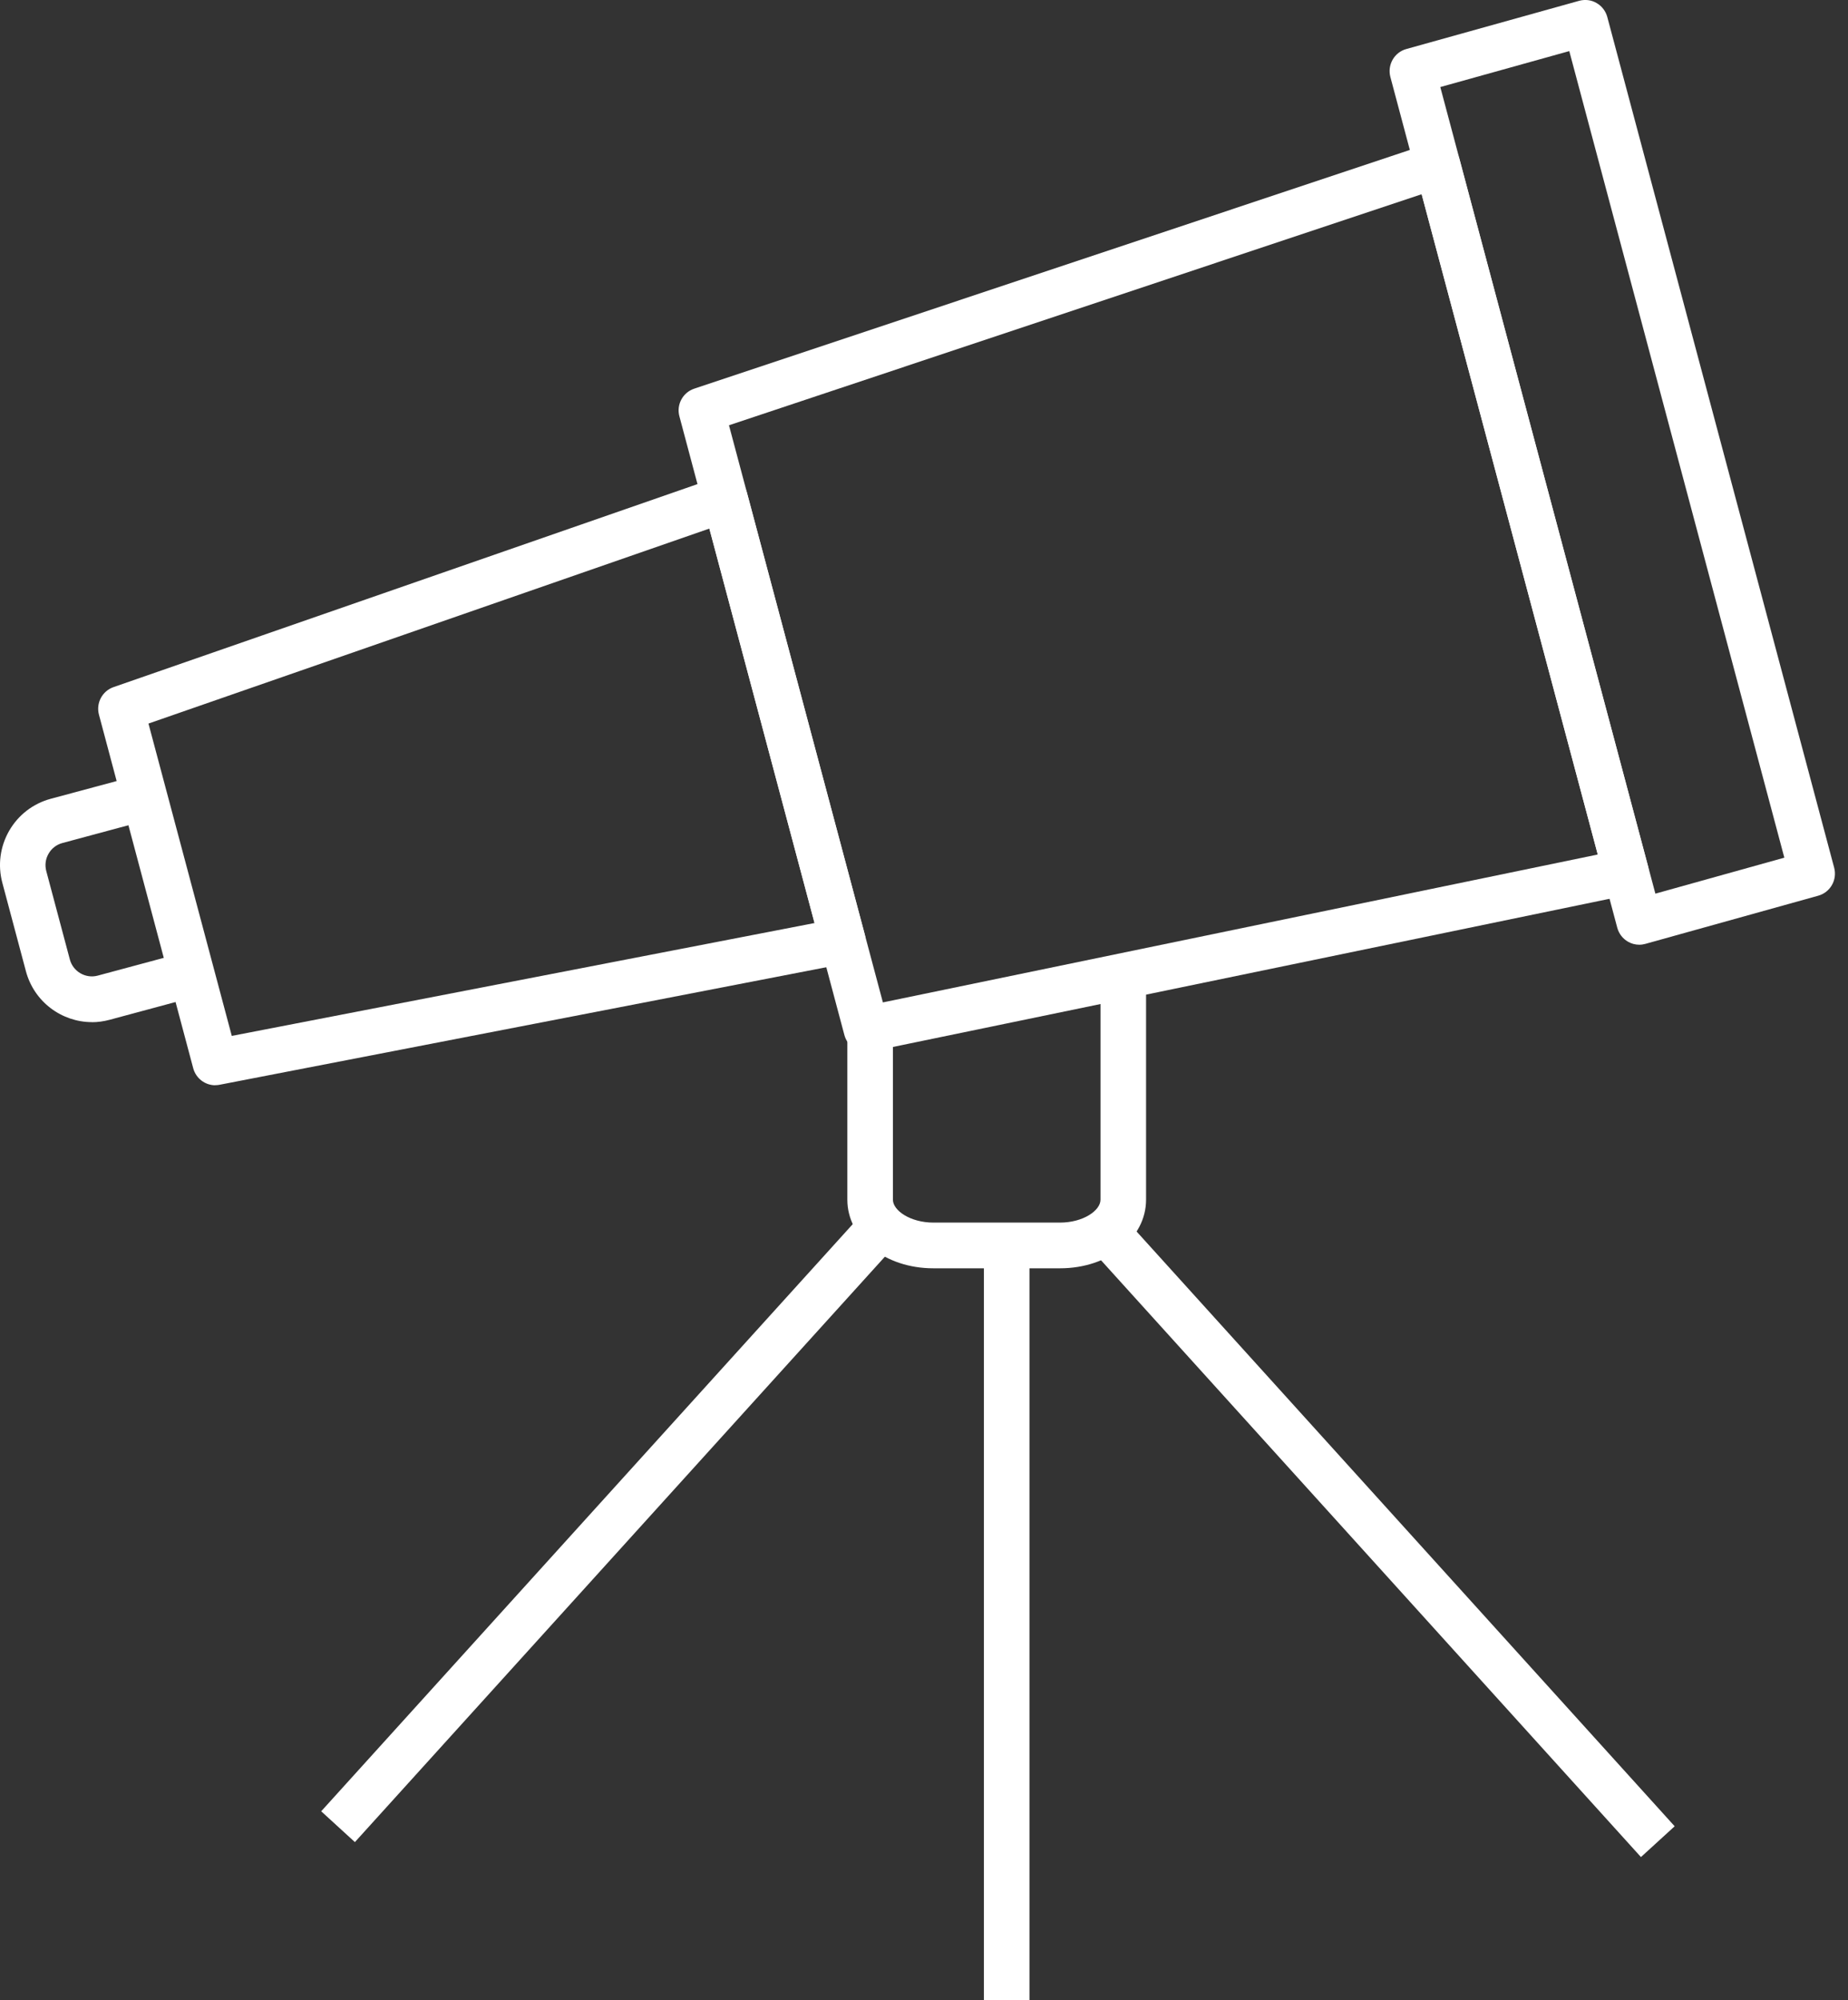 <svg width="73" height="79" viewBox="0 0 73 79" fill="none" xmlns="http://www.w3.org/2000/svg">
<rect x="0" y="0" width="73" height="79" fill="#333333" stroke="none"/>
<g clip-path="url(#clip0_5_3207)">
<path d="M41.868 50.089H36.869C34.963 50.089 33.472 48.897 33.472 47.38V40.151H35.272V47.38C35.272 47.805 35.957 48.284 36.873 48.284H41.871C42.786 48.284 43.472 47.809 43.472 47.38V39.25H45.272V47.38C45.272 48.9 43.78 50.089 41.874 50.089H41.868Z" fill="white"/>
<path d="M34.29 47.677L12.688 71.533L14.019 72.75L35.622 48.894L34.29 47.677Z" fill="white"/>
<path d="M43.905 47.539L42.573 48.755L64.821 73.341L66.153 72.125L43.905 47.539Z" fill="white"/>
<path d="M40.666 49.185H38.866V79H40.666V49.185Z" fill="white"/>
<path d="M34.225 41.549C33.826 41.549 33.465 41.28 33.356 40.88L26.838 16.442C26.713 15.979 26.972 15.5 27.423 15.35L56.498 5.653C56.732 5.574 56.99 5.596 57.208 5.715C57.426 5.834 57.585 6.037 57.65 6.278L65.1 34.207C65.165 34.448 65.128 34.705 64.997 34.914C64.866 35.124 64.654 35.274 64.412 35.324L34.406 41.527C34.343 41.54 34.284 41.546 34.222 41.546L34.225 41.549ZM28.797 16.799L34.876 39.588L63.116 33.747L56.159 7.67L28.797 16.795V16.799Z" fill="white"/>
<path d="M8.502 42.86C8.104 42.86 7.742 42.591 7.633 42.19L3.909 28.226C3.787 27.769 4.036 27.294 4.482 27.137L28.343 18.844C28.58 18.763 28.838 18.782 29.059 18.901C29.28 19.02 29.442 19.223 29.508 19.464L34.164 36.919C34.229 37.16 34.189 37.42 34.058 37.632C33.927 37.845 33.712 37.992 33.466 38.039L8.673 42.841C8.617 42.853 8.558 42.857 8.502 42.857V42.86ZM5.864 28.573L9.156 40.911L32.177 36.453L28.022 20.875L5.864 28.576V28.573Z" fill="white"/>
<path d="M3.631 40.367C2.441 40.367 1.348 39.569 1.024 38.358L0.093 34.867C-0.094 34.169 0.003 33.438 0.361 32.812C0.722 32.186 1.305 31.736 1.999 31.548L5.475 30.613L5.939 32.358L2.463 33.294C2.233 33.356 2.037 33.506 1.918 33.716C1.797 33.925 1.766 34.166 1.828 34.401L2.759 37.892C2.887 38.374 3.385 38.658 3.861 38.53L7.337 37.595L7.801 39.34L4.325 40.276C4.092 40.338 3.858 40.37 3.628 40.37L3.631 40.367Z" fill="white"/>
<path d="M64.755 37.31C64.599 37.31 64.447 37.27 64.31 37.191C64.101 37.072 63.949 36.872 63.886 36.641L54.923 3.041C54.796 2.562 55.076 2.068 55.553 1.936L62.382 0.031C62.612 -0.031 62.862 -0.003 63.067 0.119C63.276 0.238 63.428 0.438 63.491 0.669L72.454 34.27C72.581 34.748 72.301 35.242 71.825 35.374L64.998 37.276C64.92 37.298 64.839 37.31 64.758 37.31H64.755ZM56.895 3.438L65.391 35.293L70.485 33.872L61.99 2.018L56.895 3.438Z" fill="white"/>
</g>
<defs>
<clipPath id="clip0_5_3207">
<rect width="72.484" height="79" fill="white"/>
</clipPath>
</defs>
</svg>

